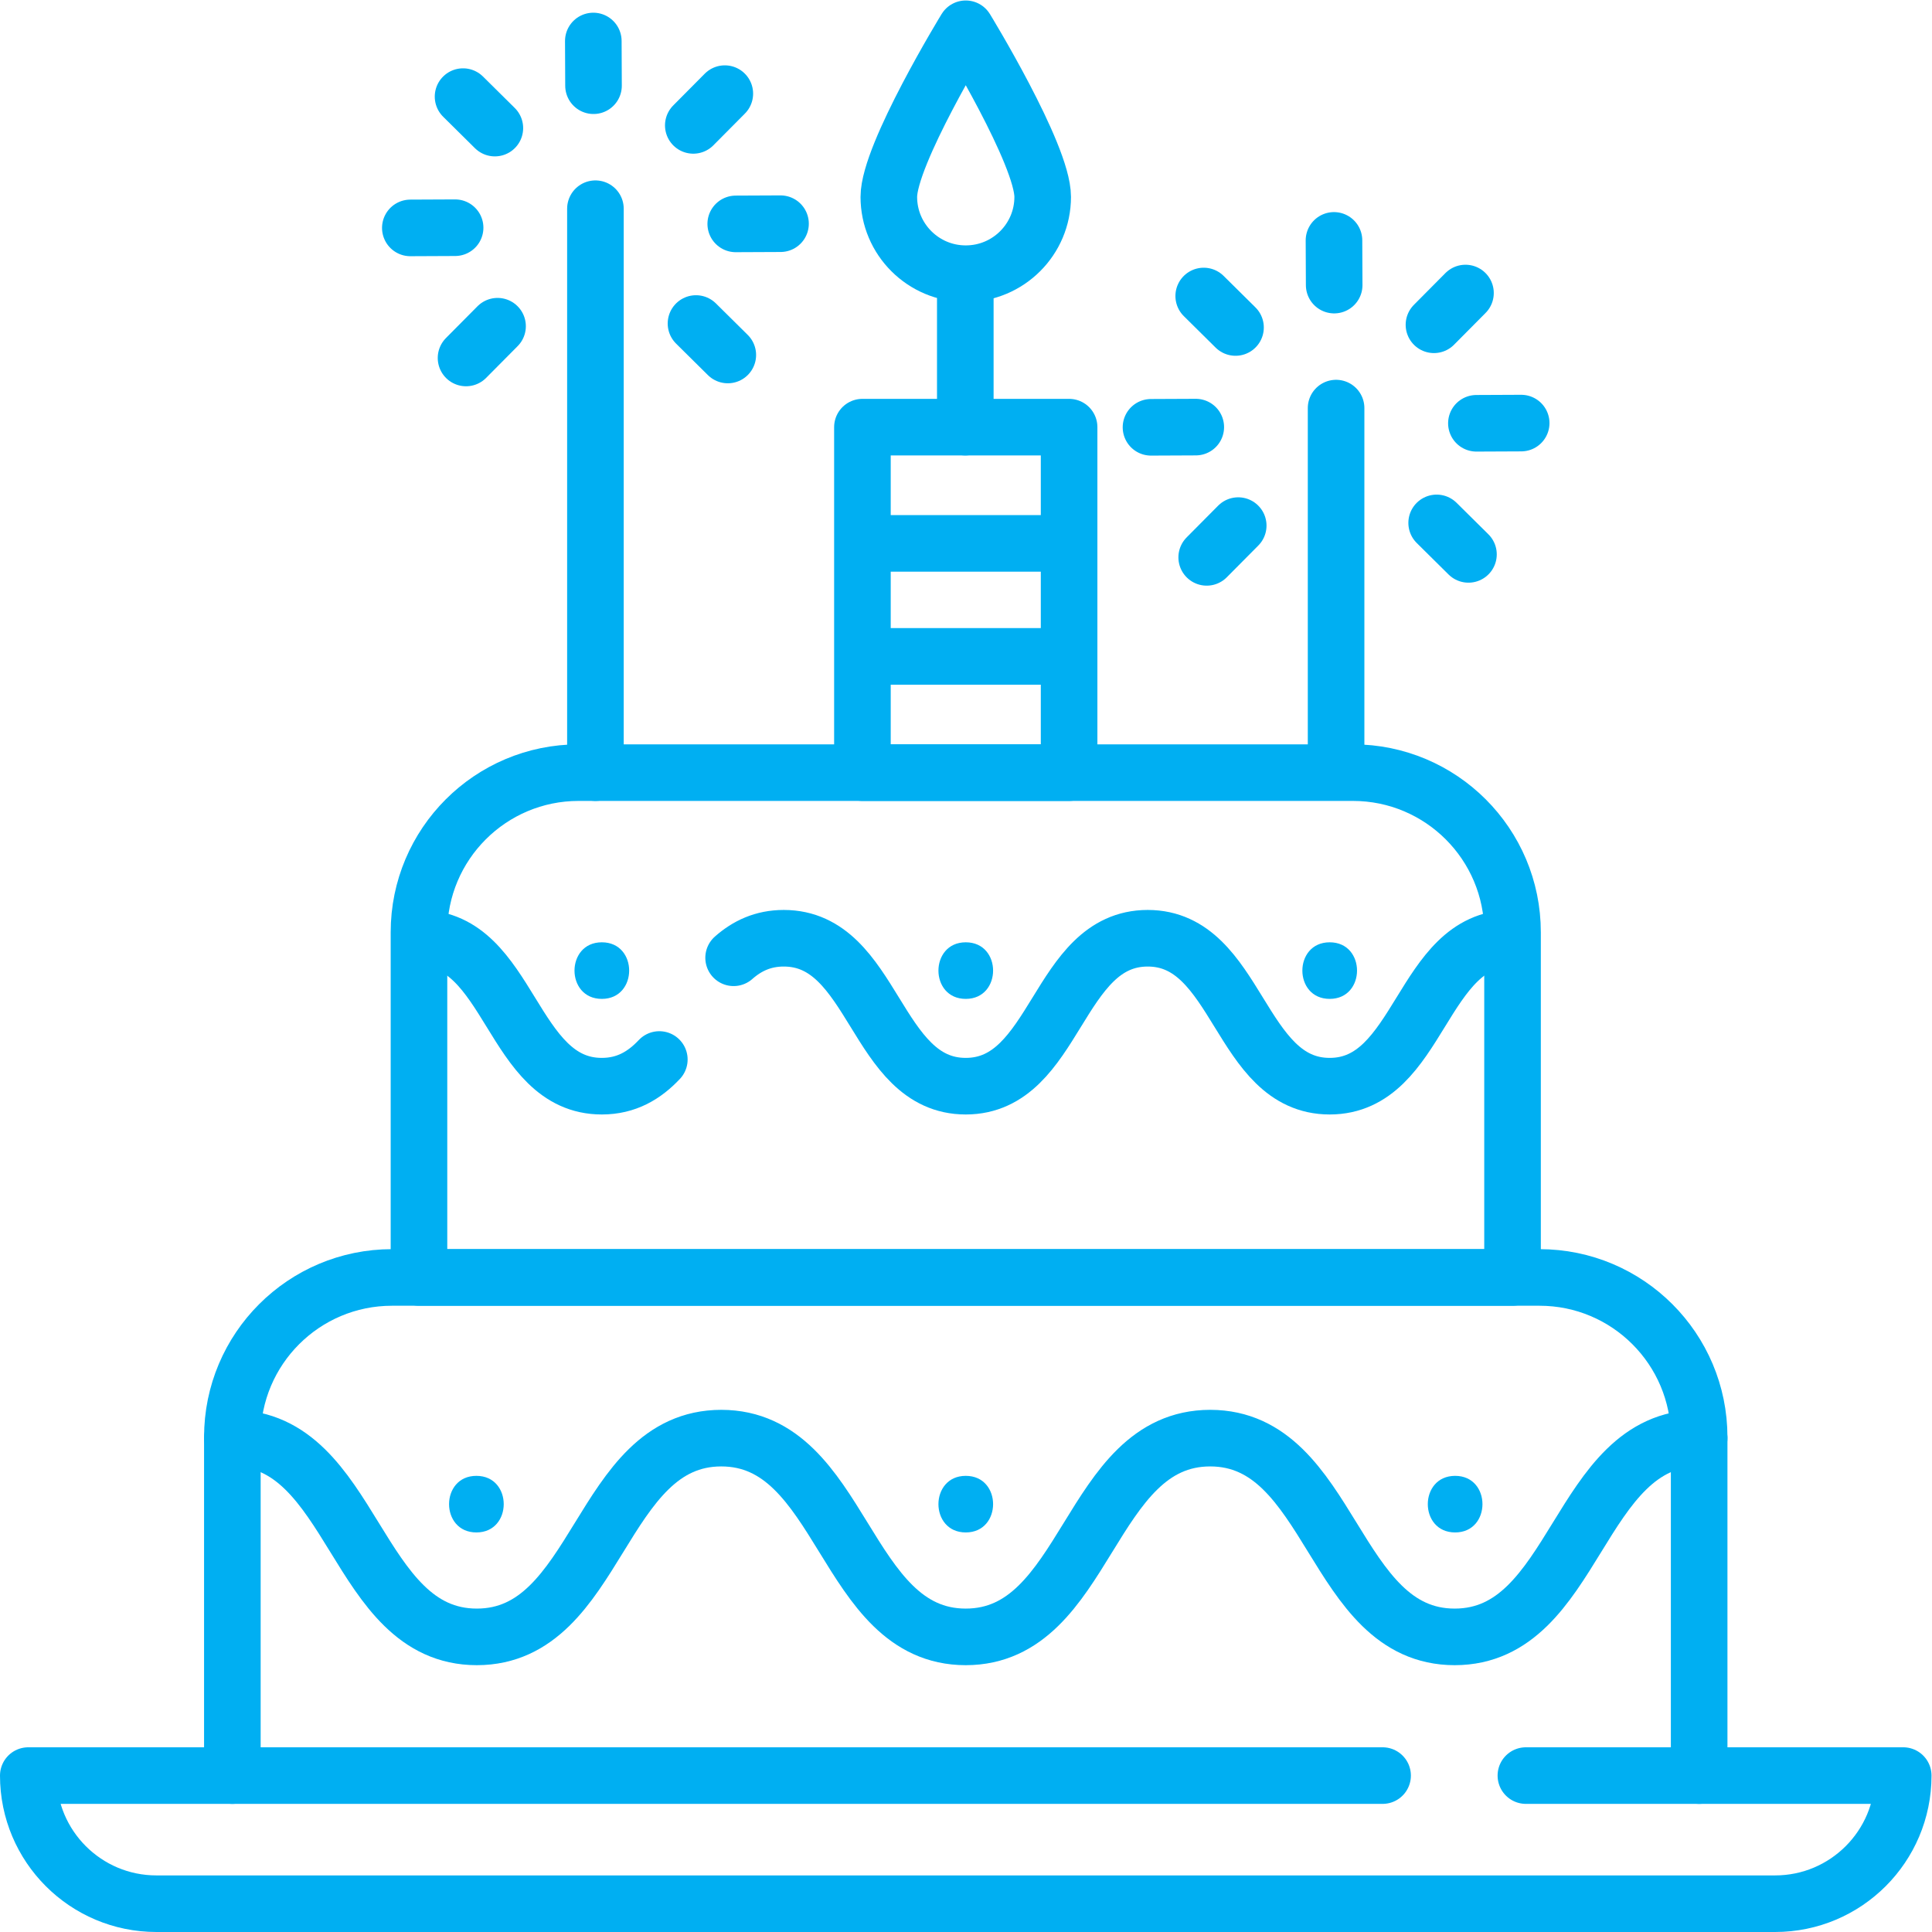 <svg xmlns="http://www.w3.org/2000/svg" xmlns:svg="http://www.w3.org/2000/svg" id="svg4626" xml:space="preserve" width="682.667" height="682.667" viewBox="0 0 682.667 682.667"><defs id="defs4630"><clipPath clipPathUnits="userSpaceOnUse" id="clipPath4640"><path d="M 0,512 H 512 V 0 H 0 Z" id="path4638"></path></clipPath></defs><g id="g4632" transform="matrix(1.333,0,0,-1.333,0,682.667)"><g id="g4634"><g id="g4636" clip-path="url(#clipPath4640)"><g id="g4642" transform="translate(61.593,41.462)"><path d="m 0,0 v 89.726 c 0,23.372 18.947,42.318 42.319,42.318 h 304.176 c 23.372,0 42.319,-18.946 42.319,-42.318 V 0" style="fill:none;stroke:#00aff2;stroke-width:15;stroke-linecap:round;stroke-linejoin:round;stroke-miterlimit:10;stroke-dasharray:none;stroke-opacity:1" id="path4644"></path></g><g id="g4646" transform="translate(400.938,173.506)"><path d="m 0,0 h -289.877 v 91.498 c 0,23.372 18.947,42.318 42.318,42.318 H -42.318 C -18.947,133.816 0,114.87 0,91.498 Z" style="fill:none;stroke:#00aff2;stroke-width:15;stroke-linecap:round;stroke-linejoin:round;stroke-miterlimit:10;stroke-dasharray:none;stroke-opacity:1" id="path4648"></path></g><g id="g4650" transform="translate(61.593,130.913)"><path d="M 0,0 C 32.4,0 32.4,-52.684 64.801,-52.684 97.199,-52.684 97.199,0 129.599,0 c 32.4,0 32.4,-52.684 64.8,-52.684 32.402,0 32.402,52.684 64.803,52.684 32.403,0 32.403,-52.684 64.807,-52.684 32.402,0 32.402,52.684 64.805,52.684" style="fill:none;stroke:#00aff2;stroke-width:15;stroke-linecap:round;stroke-linejoin:round;stroke-miterlimit:10;stroke-dasharray:none;stroke-opacity:1" id="path4652"></path></g><g id="g4654" transform="translate(194.462,258.243)"><path d="m 0,0 c 3.562,3.143 7.804,5.178 13.298,5.178 24.117,0 24.117,-39.215 48.234,-39.215 24.118,0 24.118,39.215 48.237,39.215 24.119,0 24.119,-39.215 48.239,-39.215 24.119,0 24.119,39.215 48.238,39.215" style="fill:none;stroke:#00aff2;stroke-width:15;stroke-linecap:round;stroke-linejoin:round;stroke-miterlimit:10;stroke-dasharray:none;stroke-opacity:1" id="path4656"></path></g><g id="g4658" transform="translate(111.292,263.421)"><path d="m 0,0 c 24.117,0 24.117,-39.215 48.234,-39.215 6.534,0 11.296,2.878 15.248,7.074" style="fill:none;stroke:#00aff2;stroke-width:15;stroke-linecap:round;stroke-linejoin:round;stroke-miterlimit:10;stroke-dasharray:none;stroke-opacity:1" id="path4660"></path></g><g id="g4662" transform="translate(126.282,105.914)"><path d="M 0,0 C 9.652,0 9.668,15 0,15 -9.651,15 -9.668,0 0,0" style="fill:#00aff2;fill-opacity:1;fill-rule:nonzero;stroke:none" id="path4664"></path></g><g id="g4666" transform="translate(256.002,105.914)"><path d="M 0,0 C 9.652,0 9.668,15 0,15 -9.651,15 -9.667,0 0,0" style="fill:#00aff2;fill-opacity:1;fill-rule:nonzero;stroke:none" id="path4668"></path></g><g id="g4670" transform="translate(385.723,105.914)"><path d="M 0,0 C 9.651,0 9.667,15 0,15 -9.652,15 -9.668,0 0,0" style="fill:#00aff2;fill-opacity:1;fill-rule:nonzero;stroke:none" id="path4672"></path></g><g id="g4674" transform="translate(159.533,247.346)"><path d="M 0,0 C 9.651,0 9.668,15 0,15 -9.652,15 -9.668,0 0,0" style="fill:#00aff2;fill-opacity:1;fill-rule:nonzero;stroke:none" id="path4676"></path></g><g id="g4678" transform="translate(256.002,247.346)"><path d="M 0,0 C 9.652,0 9.668,15 0,15 -9.651,15 -9.667,0 0,0" style="fill:#00aff2;fill-opacity:1;fill-rule:nonzero;stroke:none" id="path4680"></path></g><g id="g4682" transform="translate(352.472,247.346)"><path d="M 0,0 C 9.651,0 9.668,15 0,15 -9.651,15 -9.668,0 0,0" style="fill:#00aff2;fill-opacity:1;fill-rule:nonzero;stroke:none" id="path4684"></path></g><g id="g4686" transform="translate(276.393,459.938)"><path d="m 0,0 c 0,-11.244 -9.13,-20.359 -20.393,-20.359 -11.262,0 -20.392,9.115 -20.392,20.359 0,11.245 20.392,44.562 20.392,44.562 C -20.393,44.562 0,11.245 0,0 Z" style="fill:none;stroke:#00aff2;stroke-width:15;stroke-linecap:round;stroke-linejoin:round;stroke-miterlimit:10;stroke-dasharray:none;stroke-opacity:1" id="path4688"></path></g><path d="m 283.393,307.322 h -54.785 v 91.58 h 54.785 z" style="fill:none;stroke:#00aff2;stroke-width:15;stroke-linecap:round;stroke-linejoin:round;stroke-miterlimit:10;stroke-dasharray:none;stroke-opacity:1" id="path4690"></path><g id="g4692" transform="translate(255.879,398.902)"><path d="M 0,0 V 40.178" style="fill:none;stroke:#00aff2;stroke-width:15;stroke-linecap:round;stroke-linejoin:round;stroke-miterlimit:10;stroke-dasharray:none;stroke-opacity:1" id="path4694"></path></g><g id="g4696" transform="translate(229.042,368.088)"><path d="M 0,0 H 53.916" style="fill:none;stroke:#00aff2;stroke-width:15;stroke-linecap:round;stroke-linejoin:round;stroke-miterlimit:10;stroke-dasharray:none;stroke-opacity:1" id="path4698"></path></g><g id="g4700" transform="translate(229.042,338.137)"><path d="M 0,0 H 53.916" style="fill:none;stroke:#00aff2;stroke-width:15;stroke-linecap:round;stroke-linejoin:round;stroke-miterlimit:10;stroke-dasharray:none;stroke-opacity:1" id="path4702"></path></g><g id="g4704" transform="translate(354.166,308.16)"><path d="M 0,0 V 95.791" style="fill:none;stroke:#00aff2;stroke-width:15;stroke-linecap:round;stroke-linejoin:round;stroke-miterlimit:10;stroke-dasharray:none;stroke-opacity:1" id="path4706"></path></g><g id="g4708" transform="translate(353.607,448.406)"><path d="M 0,0 0.053,-11.853" style="fill:none;stroke:#00aff2;stroke-width:15;stroke-linecap:round;stroke-linejoin:round;stroke-miterlimit:10;stroke-dasharray:none;stroke-opacity:1" id="path4710"></path></g><g id="g4712" transform="translate(319.076,433.663)"><path d="M 0,0 8.432,-8.344" style="fill:none;stroke:#00aff2;stroke-width:15;stroke-linecap:round;stroke-linejoin:round;stroke-miterlimit:10;stroke-dasharray:none;stroke-opacity:1" id="path4714"></path></g><g id="g4716" transform="translate(305.102,398.86)"><path d="M 0,0 11.871,0.053" style="fill:none;stroke:#00aff2;stroke-width:15;stroke-linecap:round;stroke-linejoin:round;stroke-miterlimit:10;stroke-dasharray:none;stroke-opacity:1" id="path4718"></path></g><g id="g4720" transform="translate(319.867,364.385)"><path d="M 0,0 8.357,8.418" style="fill:none;stroke:#00aff2;stroke-width:15;stroke-linecap:round;stroke-linejoin:round;stroke-miterlimit:10;stroke-dasharray:none;stroke-opacity:1" id="path4722"></path></g><g id="g4724" transform="translate(389.256,365.175)"><path d="M 0,0 -8.432,8.344" style="fill:none;stroke:#00aff2;stroke-width:15;stroke-linecap:round;stroke-linejoin:round;stroke-miterlimit:10;stroke-dasharray:none;stroke-opacity:1" id="path4726"></path></g><g id="g4728" transform="translate(403.231,399.978)"><path d="M 0,0 -11.871,-0.053" style="fill:none;stroke:#00aff2;stroke-width:15;stroke-linecap:round;stroke-linejoin:round;stroke-miterlimit:10;stroke-dasharray:none;stroke-opacity:1" id="path4730"></path></g><g id="g4732" transform="translate(388.465,434.453)"><path d="M 0,0 -8.356,-8.418" style="fill:none;stroke:#00aff2;stroke-width:15;stroke-linecap:round;stroke-linejoin:round;stroke-miterlimit:10;stroke-dasharray:none;stroke-opacity:1" id="path4734"></path></g><g id="g4736" transform="translate(157.834,307.322)"><path d="M 0,0 V 149.483" style="fill:none;stroke:#00aff2;stroke-width:15;stroke-linecap:round;stroke-linejoin:round;stroke-miterlimit:10;stroke-dasharray:none;stroke-opacity:1" id="path4738"></path></g><g id="g4740" transform="translate(157.274,501.261)"><path d="M 0,0 0.053,-11.853" style="fill:none;stroke:#00aff2;stroke-width:15;stroke-linecap:round;stroke-linejoin:round;stroke-miterlimit:10;stroke-dasharray:none;stroke-opacity:1" id="path4742"></path></g><g id="g4744" transform="translate(122.744,486.518)"><path d="M 0,0 8.432,-8.344" style="fill:none;stroke:#00aff2;stroke-width:15;stroke-linecap:round;stroke-linejoin:round;stroke-miterlimit:10;stroke-dasharray:none;stroke-opacity:1" id="path4746"></path></g><g id="g4748" transform="translate(108.769,451.715)"><path d="M 0,0 11.871,0.053" style="fill:none;stroke:#00aff2;stroke-width:15;stroke-linecap:round;stroke-linejoin:round;stroke-miterlimit:10;stroke-dasharray:none;stroke-opacity:1" id="path4750"></path></g><g id="g4752" transform="translate(123.535,417.239)"><path d="M 0,0 8.356,8.418" style="fill:none;stroke:#00aff2;stroke-width:15;stroke-linecap:round;stroke-linejoin:round;stroke-miterlimit:10;stroke-dasharray:none;stroke-opacity:1" id="path4754"></path></g><g id="g4756" transform="translate(192.924,418.029)"><path d="M 0,0 -8.432,8.343" style="fill:none;stroke:#00aff2;stroke-width:15;stroke-linecap:round;stroke-linejoin:round;stroke-miterlimit:10;stroke-dasharray:none;stroke-opacity:1" id="path4758"></path></g><g id="g4760" transform="translate(206.898,452.832)"><path d="M 0,0 -11.871,-0.053" style="fill:none;stroke:#00aff2;stroke-width:15;stroke-linecap:round;stroke-linejoin:round;stroke-miterlimit:10;stroke-dasharray:none;stroke-opacity:1" id="path4762"></path></g><g id="g4764" transform="translate(192.133,487.308)"><path d="M 0,0 -8.357,-8.418" style="fill:none;stroke:#00aff2;stroke-width:15;stroke-linecap:round;stroke-linejoin:round;stroke-miterlimit:10;stroke-dasharray:none;stroke-opacity:1" id="path4766"></path></g><g id="g4768" transform="translate(404.478,41.462)"><path d="m 0,0 h 100.022 c 0,-18.757 -15.205,-33.962 -33.961,-33.962 h -429.077 c -18.756,0 -33.962,15.205 -33.962,33.962 h 358.994" style="fill:none;stroke:#00aff2;stroke-width:15;stroke-linecap:round;stroke-linejoin:round;stroke-miterlimit:10;stroke-dasharray:none;stroke-opacity:1" id="path4770"></path></g></g></g></g></svg>